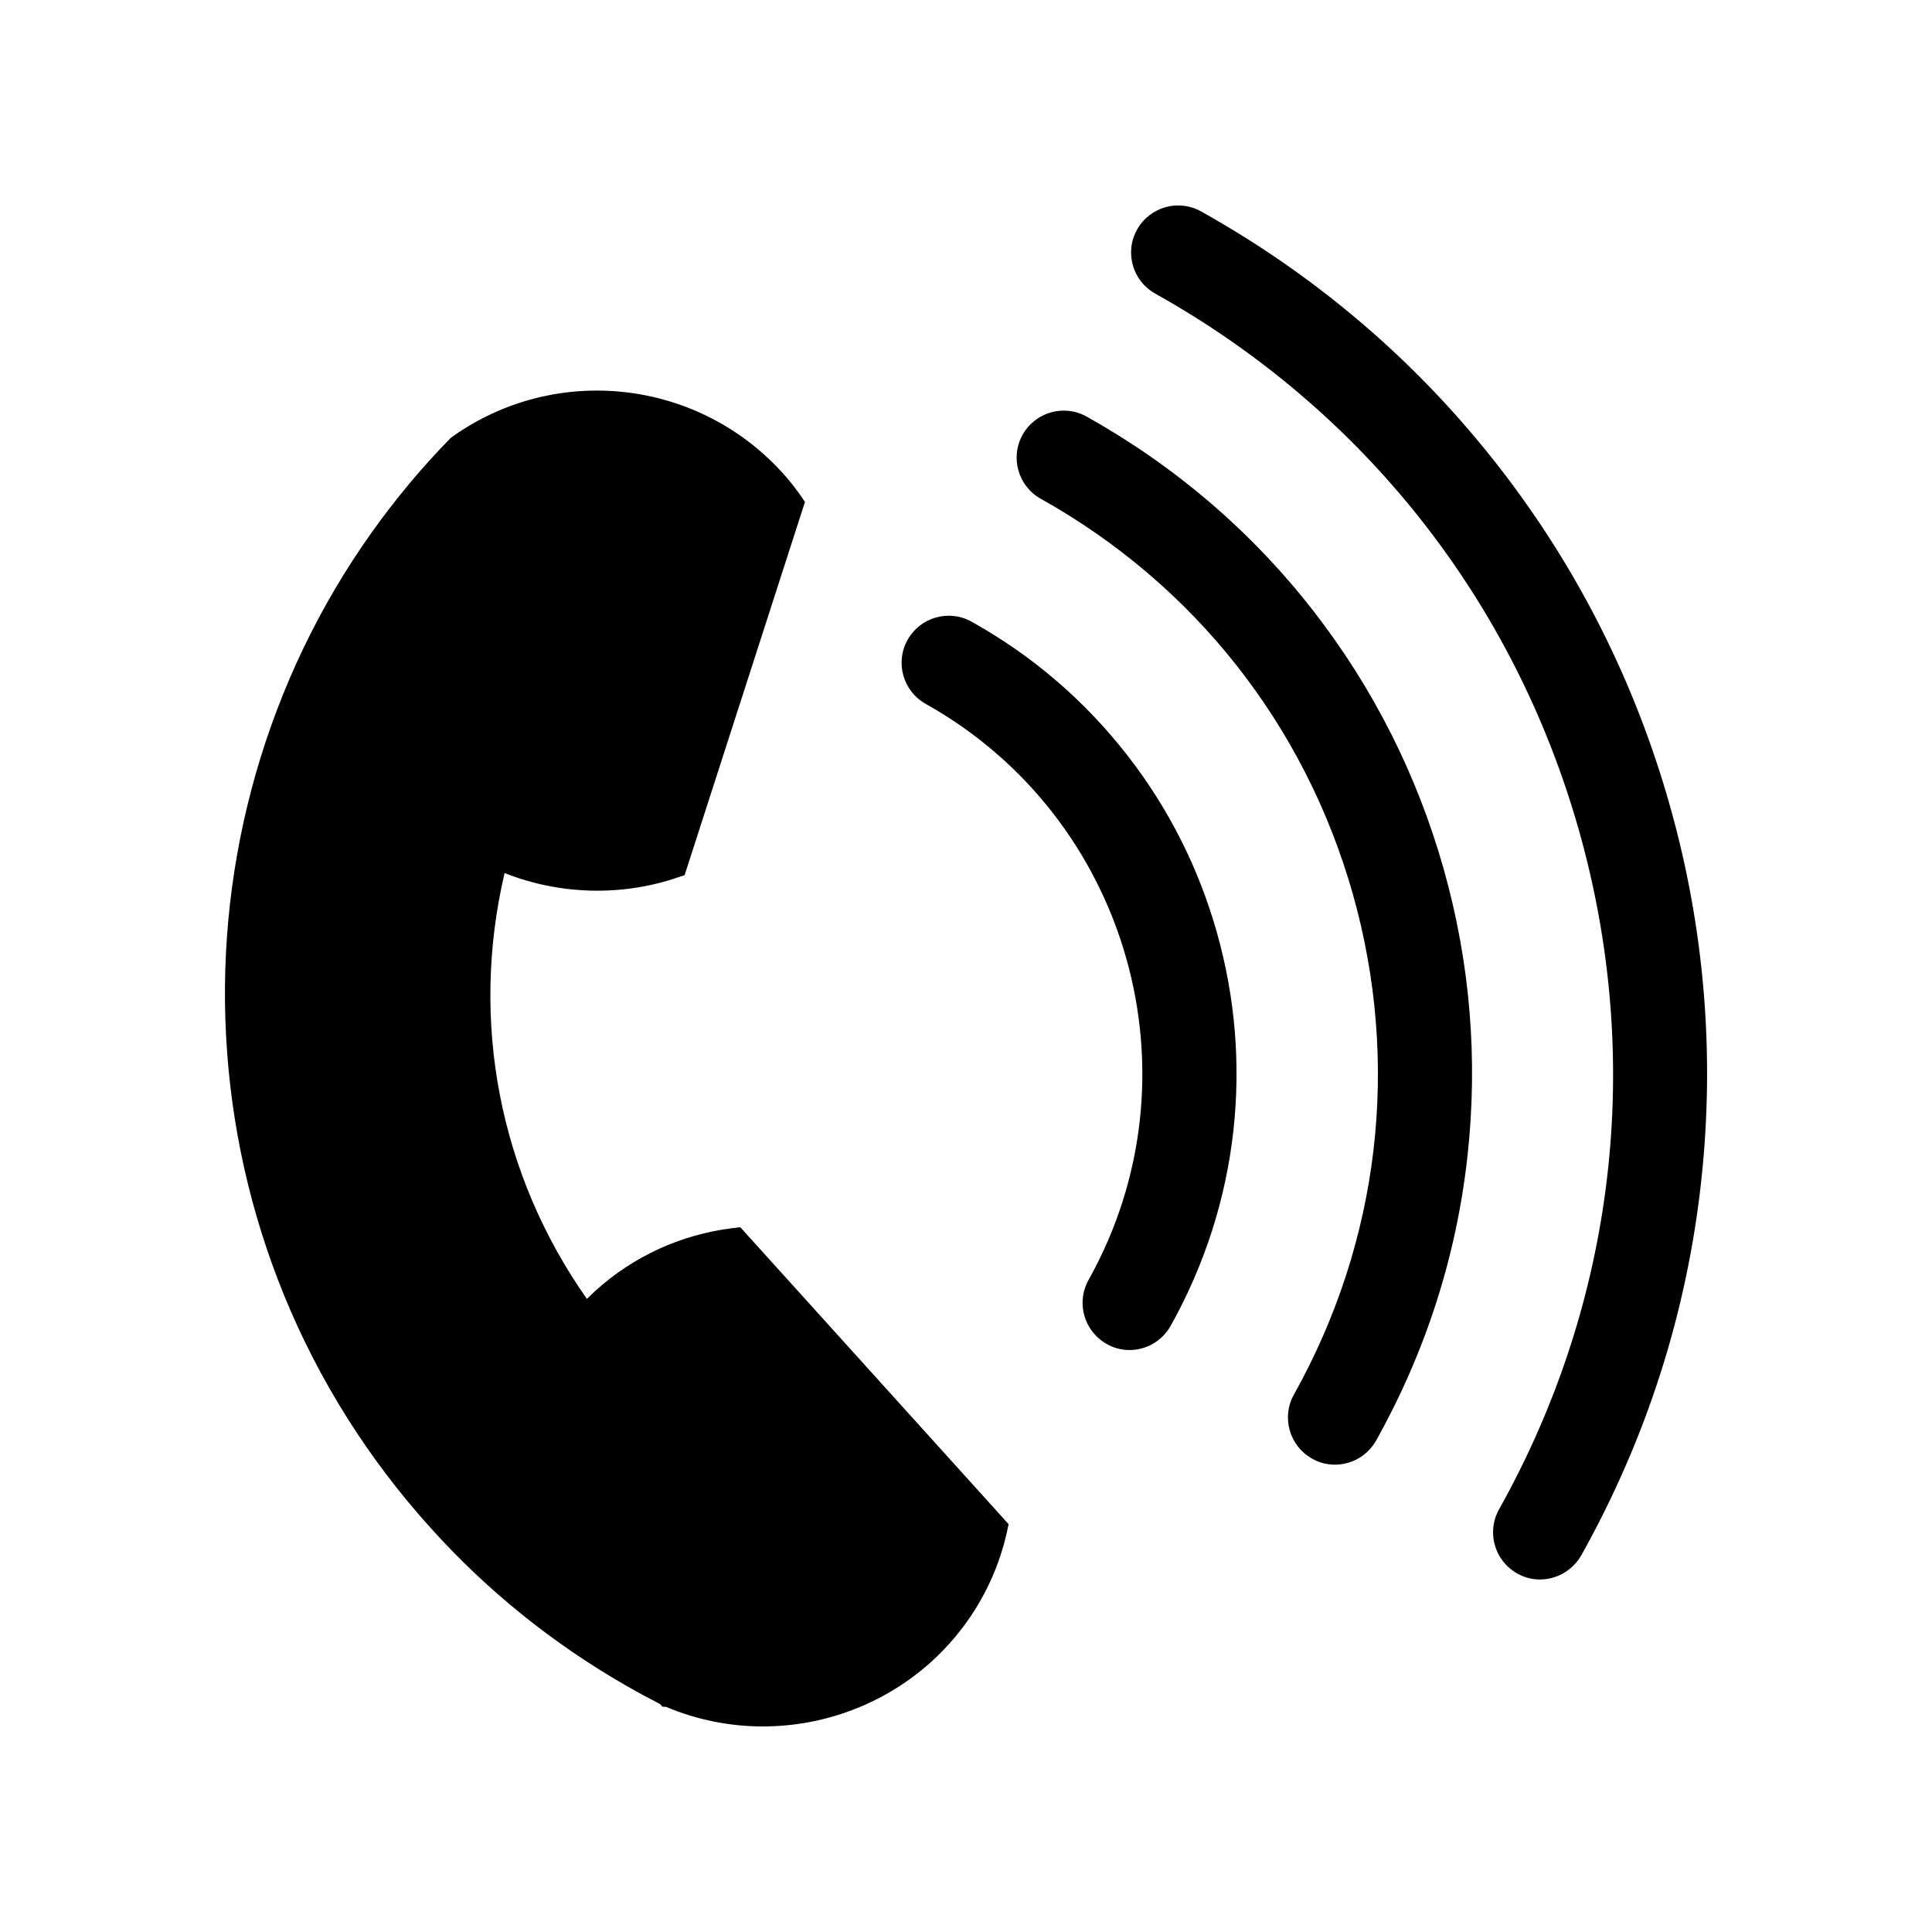 <?xml version="1.0" encoding="UTF-8"?>
<!-- The Best Svg Icon site in the world: iconSvg.co, Visit us! https://iconsvg.co -->
<svg fill="#000000" width="800px" height="800px" version="1.1" viewBox="144 144 512 512" xmlns="http://www.w3.org/2000/svg">
 <g>
  <path d="m411.29 547.92-0.453 2.117c-0.25 1.16-0.555 2.215-0.805 3.223-3.324 11.992-10.027 22.824-19.348 31.234-12.395 11.137-28.367 17.031-44.539 17.031-8.664 0-17.383-1.715-25.645-5.188l-0.957-0.051-0.656-0.707c-2.922-1.512-5.742-3.023-8.465-4.586 0 0-0.051-0.051-0.102-0.051l-0.605-0.352c-19.195-11.035-36.578-24.988-51.539-41.613-16.523-18.289-29.625-39.047-38.895-61.715-8.918-21.867-14.105-44.988-15.367-68.719-1.258-23.477 1.41-46.855 7.859-69.477 6.602-23.023 16.93-44.586 30.781-64.035 6.246-8.766 13.199-17.129 20.758-24.836l0.25-0.25 0.301-0.203c27.355-19.445 64.941-15.316 87.512 9.574 1.461 1.613 2.769 3.223 3.981 4.887 0.25 0.352 0.555 0.707 0.805 1.109l1.16 1.715-31.891 98.898-1.965 0.656c-14.863 5.039-31.234 4.535-45.746-1.211-9.219 39.348-1.359 79.953 21.816 112.85 0.707-0.707 1.461-1.41 2.215-2.117 10.176-9.219 22.723-14.914 36.273-16.625l2.168-0.25z"/>
  <path d="m497.74 532.15c-2.066 0-4.133-0.504-6.047-1.613-5.996-3.375-8.16-10.934-4.785-16.977 22.723-40.656 28.266-87.762 15.617-132.6-12.695-44.84-42.066-82.07-82.727-104.79-5.996-3.375-8.16-10.934-4.785-16.977 3.375-5.996 10.934-8.16 16.977-4.785 23.477 13.148 43.73 30.48 60.105 51.539 15.82 20.355 27.406 43.328 34.461 68.215 7.055 24.938 9.168 50.531 6.348 76.176-2.922 26.551-11.082 51.891-24.184 75.371-2.367 4.176-6.598 6.445-10.98 6.445z"/>
  <path d="m552.1 562.58c-2.066 0-4.133-0.504-6.047-1.613-5.996-3.375-8.16-10.934-4.785-16.977 30.883-55.219 38.391-119.1 21.16-179.96s-57.082-111.39-112.3-142.23c-5.996-3.375-8.16-10.934-4.785-16.977 3.375-5.996 10.934-8.16 16.977-4.785 30.832 17.23 57.383 40.004 78.898 67.66 20.758 26.703 35.973 56.828 45.242 89.527 9.27 32.695 12.043 66.352 8.363 99.957-3.828 34.812-14.508 68.113-31.738 98.949-2.367 4.129-6.602 6.445-10.984 6.445z"/>
  <path d="m443.32 501.77c-2.066 0-4.133-0.504-6.047-1.613-5.996-3.375-8.16-10.934-4.785-16.977 30.18-53.957 10.832-122.43-43.176-152.65-5.996-3.375-8.16-10.934-4.785-16.977 3.375-5.996 10.934-8.16 16.977-4.785 16.172 9.02 30.027 20.957 41.312 35.469 10.883 14.008 18.844 29.773 23.68 46.906 4.836 17.129 6.297 34.762 4.383 52.348-2.016 18.238-7.609 35.668-16.625 51.844-2.316 4.117-6.547 6.438-10.934 6.438z"/>
 </g>
</svg>